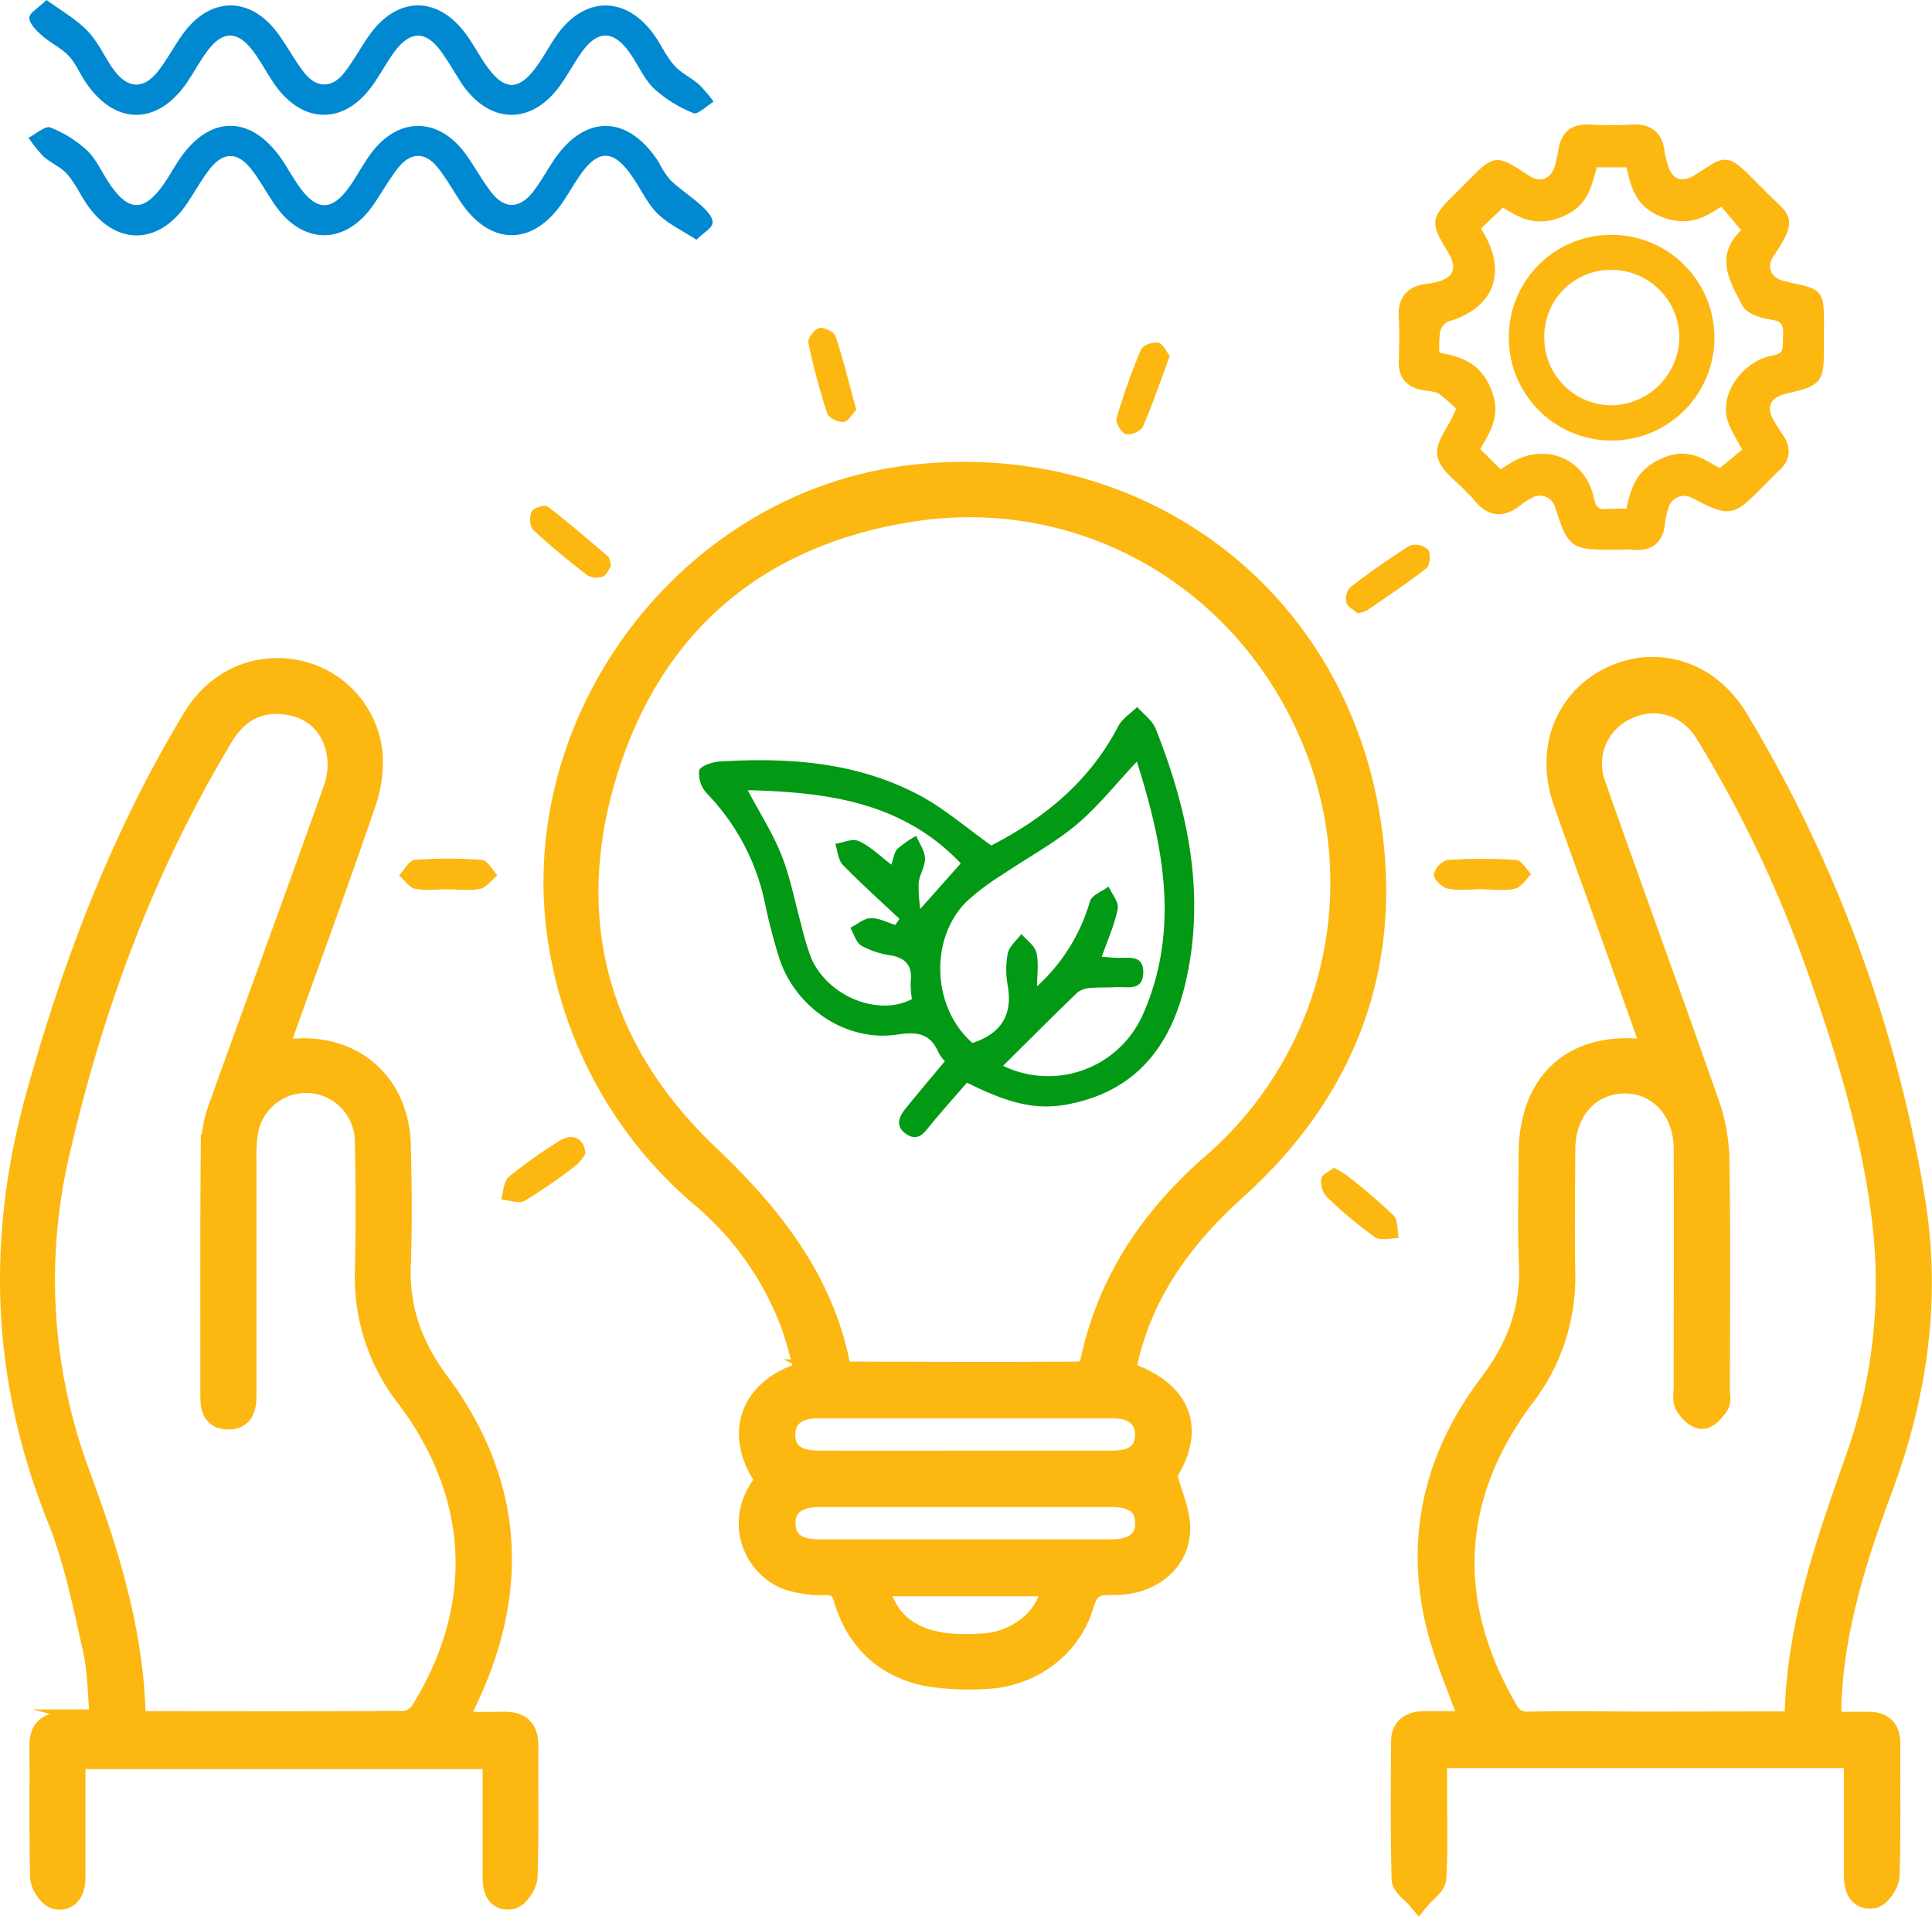 <svg xmlns="http://www.w3.org/2000/svg" viewBox="0 0 373.25 370.19"><defs><style>.cls-1,.cls-2,.cls-4,.cls-6{fill:#fcb711;}.cls-1,.cls-2,.cls-6{stroke:#fcb711;stroke-miterlimit:10;}.cls-1{stroke-width:5px;}.cls-2{stroke-width:2px;}.cls-3{fill:#0089d0;}.cls-5{fill:#029914;}</style></defs><g id="Calque_2" data-name="Calque 2"><g id="Calque_1-2" data-name="Calque 1"><path class="cls-1" d="M216.91,265.35c11.09,3.56,13.53,10.79,7.92,19.33,1,4,2.63,7.27,2.61,10.53,0,6.14-5.39,10.48-12.33,10.35-3.4-.07-5.15.48-6.27,4.27-2.46,8.3-10.22,13.71-18.89,13.92a49.06,49.06,0,0,1-10.78-.56c-8-1.62-13.31-6.71-15.62-14.47-.79-2.69-2-3.15-4.39-3.15a20,20,0,0,1-6.95-1c-6.26-2.39-10.17-11.26-3.57-18.65-6.34-8.44-3.72-17.54,7.52-20.61-1-3.28-1.71-6.64-2.91-9.83A59.85,59.85,0,0,0,136,231a80.25,80.25,0,0,1-27-45.84c-8.88-43.35,22.76-87.45,66.75-92.81,42.73-5.21,80.39,21.68,88.09,64,5.21,28.64-3.58,53.35-25.23,72.91-10,9-17.69,19.2-21,32.39C217.34,262.78,217.17,264,216.91,265.35Zm-54.93-.3c.48.24.7.44.92.44,15.34.05,30.68.13,46,0a3.24,3.24,0,0,0,2.23-2.11c3.24-15.54,11.5-27.8,23.36-38.17a72.35,72.35,0,0,0,18.13-85.55C238.83,110,207.92,93,175.28,98.4c-29.41,4.83-49.58,22-58.41,50.41s-2,54,19.63,74.57C149,235.23,159,248,162,265.05Zm24.09,17.65c9.59,0,19.18,0,28.76,0,4.55,0,6.89-1.92,6.94-5.49s-2.37-5.75-6.72-5.76q-28.58,0-57.14,0c-4.35,0-6.8,2.18-6.76,5.74s2.38,5.49,6.91,5.5C167.4,282.73,176.74,282.7,186.07,282.7Zm.31,5.88c-9.35,0-18.7,0-28.06,0-4.67,0-7.19,2.07-7.13,5.72s2.51,5.52,7,5.53q28.25,0,56.49,0c4.68,0,7.19-2.07,7.13-5.74s-2.47-5.49-7-5.51C205.34,288.56,195.86,288.58,186.38,288.58Zm-17.3,17.24c1.82,8.82,8.22,13.28,21.37,12.14,7-.6,13.07-6,13.19-12.14Z"/><path class="cls-1" d="M353.26,333.13H361c2.43,0,3.65,1.12,3.63,3.66-.05,8.49.11,17-.14,25.45-.05,1.39-1.66,3.73-2.77,3.87-2.54.33-3-1.93-3-4.12,0-6.37,0-12.73,0-19.1V339H277.06v7.25c0,5.49.18,11-.14,16.47-.07,1.23-1.85,2.37-2.84,3.56-.95-1.12-2.7-2.23-2.73-3.37-.23-8.85-.17-17.72-.1-26.58,0-2.53,1.75-3.35,4.06-3.33,3.2,0,6.4,0,9.39,0-2.36-6.72-5.2-13-6.77-19.57-4-16.82-.08-32.24,10.23-45.87,5.37-7.1,8.21-14.6,7.79-23.53-.32-7-.07-14-.06-21,0-14,8.48-21.5,22.27-19.75.45.06.92.06,1.77.1l-9.49-26.63c-2.64-7.38-5.36-14.75-7.93-22.16-3.39-9.77.33-19.28,9-23.41s18.5-1,23.81,7.92a262,262,0,0,1,34.11,92.76c3.08,18.83.47,37.31-6.16,55.17-5,13.48-9.4,27.08-10,41.6C353.21,330,353.26,331.18,353.26,333.13Zm-6-.09c.08-18.54,6.11-35.15,12-51.87a101.36,101.36,0,0,0,4.82-46.12c-2-16.31-6.84-31.89-12.22-47.31A239,239,0,0,0,330,141.52c-3.55-5.81-10-7.76-15.88-5a12.06,12.06,0,0,0-6.45,15c7.16,20.33,14.56,40.56,21.7,60.89a35.39,35.39,0,0,1,2.23,10.84c.25,15.09.11,30.19.1,45.29,0,.87.29,2-.12,2.57-.67,1-1.79,2.37-2.73,2.38s-2.23-1.27-2.8-2.3c-.49-.87-.2-2.19-.2-3.31,0-15.35.05-30.69,0-46,0-7.66-5.15-13.17-11.91-13.18-7,0-12.08,5.5-12.11,13.33s-.14,16,0,24A37.16,37.16,0,0,1,294,269.6c-14.37,19.22-15.38,40-3.24,60.84a4.68,4.68,0,0,0,4.76,2.64c8.11-.12,16.22,0,24.32,0Z"/><path class="cls-1" d="M88.05,333.12c3,0,6,.07,9.09,0s4.4,1.07,4.37,4.15c-.07,8.36.11,16.73-.15,25.08,0,1.4-1.58,3.76-2.7,3.93-2.65.41-2.93-1.94-2.92-4.09,0-7.57,0-15.15,0-23H14v6.6c0,5.61,0,11.23,0,16.84,0,2.07-.75,4.12-3.09,3.64-1.1-.23-2.54-2.36-2.58-3.66-.23-8.48-.08-17-.14-25.46,0-2.68,1.16-3.91,3.82-3.87,2.35,0,4.7,0,7.93,0-.48-5.24-.43-10.22-1.49-15-1.89-8.5-3.66-17.15-6.87-25.19C.87,266.4-.19,239.48,7.49,211.81c7.11-25.6,16.47-50.17,30.27-72.94,4.3-7.08,11.73-10.42,19.44-8.91a17.76,17.76,0,0,1,14.24,15.83,24.27,24.27,0,0,1-1.52,9.82c-5,14.6-10.33,29.11-15.54,43.65-.45,1.28-.87,2.56-1.44,4.24,1.28-.12,2.19-.19,3.1-.3,11.72-1.35,20.51,6.14,20.83,18,.2,7.73.27,15.48,0,23.21-.32,8.64,2.37,15.94,7.54,22.87,14,18.83,15.53,39.08,5.67,60.28-.73,1.57-1.48,3.14-2.2,4.71C87.83,332.37,87.91,332.52,88.05,333.12Zm-62.39-.44a11.24,11.24,0,0,0,1.79.32c17,0,33.93.07,50.89-.06a4.86,4.86,0,0,0,3.38-2.15c12.6-20.26,11.64-42-2.73-61.11a37.14,37.14,0,0,1-7.93-24c.2-8.35.16-16.72,0-25.08a11.93,11.93,0,0,0-23.56-2.72,26.18,26.18,0,0,0-.45,5.95q0,22.65,0,45.29c0,2.23-.14,4.61-3.13,4.48-2.74-.11-2.71-2.39-2.71-4.46,0-15.85-.06-31.7.08-47.54A23.58,23.58,0,0,1,42.76,214c7.4-20.63,15-41.19,22.32-61.85a14,14,0,0,0,.33-7.65c-1.27-5.2-5-8.35-10.3-9-5.5-.65-9.61,1.76-12.46,6.5-15,24.89-25,51.71-31.55,80a108,108,0,0,0,3.83,62.91C20.6,300.26,25.47,315.77,25.66,332.68Z"/><path class="cls-2" d="M282.5,78.74a30.83,30.83,0,0,0-4-3.54c-1-.63-2.39-.63-3.61-.86-2.43-.47-3.7-1.84-3.65-4.4.05-2.86.16-5.75,0-8.6-.24-3.43,1.27-5.14,4.57-5.53a15,15,0,0,0,2.2-.43c3.68-.93,4.73-3.62,2.74-6.93-3.47-5.78-3.47-5.78,1.27-10.52l1.59-1.59c5.74-5.74,5-5.53,11.4-1.47,2.77,1.74,5.54.48,6.4-2.76a26.64,26.64,0,0,0,.63-2.92c.45-3,2-4.32,5.12-4.13a62.31,62.31,0,0,0,7.85,0c3.33-.22,5.28,1,5.58,4.45a15.42,15.42,0,0,0,.54,2.18c.91,3.77,3.53,5,6.76,3,5.74-3.47,5.06-4.54,10.82,1.33.43.44.89.87,1.33,1.31,4.85,5,6.57,4.41,1.7,11.69-1.71,2.56-.49,5.44,2.54,6.19,7.44,1.85,7.12.55,7.09,9.42v1.87c0,7,0,7-6.66,8.6-3.55.83-4.73,3.5-2.91,6.58.57,1,1.15,1.92,1.79,2.85,1.41,2,1.34,3.91-.57,5.64-1.11,1-2.13,2.11-3.18,3.17-5.5,5.5-5.5,5.5-12.54,1.92a4.14,4.14,0,0,0-5.9,2.47,16.91,16.91,0,0,0-.74,3.28c-.3,3.34-2.18,4.49-5.33,4.17-1.11-.11-2.25,0-3.37,0-8.08,0-8.08,0-10.55-7.47a4.06,4.06,0,0,0-5.86-2.47,12.28,12.28,0,0,0-2.21,1.39c-3,2.52-5.61,2.19-7.95-.91a18.38,18.38,0,0,0-1.31-1.34c-1.91-2.11-4.86-4-5.39-6.43-.46-2.09,1.84-4.79,2.92-7.22C281.78,80.28,282,79.83,282.5,78.74Zm7.23,13.15,2.61-1.59c6.05-3.74,13.09-.9,14.6,6.06.5,2.3,1.44,3.2,3.74,2.94a39,39,0,0,1,4.32,0c1-4.43,1.63-7.73,6.51-9.87,5.15-2.26,7.86.85,10.91,2.16l5.39-4.47c-1.3-2.82-3.25-5.22-3.37-7.73-.23-4.42,3.8-9,8.24-9.75,3.16-.57,2.69-2.55,2.79-4.65s-.15-3.77-2.91-4.19c-1.84-.28-4.46-1-5.12-2.34-2.07-4.16-5.18-8.64-.44-13.18a2.22,2.22,0,0,0,.54-1l-4.81-5.7c-3.53,2.38-6.4,4.26-11.28,2.41-5.17-2-5.39-5.83-6.47-9.67h-7.23c-1.26,3.9-1.39,7.61-6.41,9.65s-7.95-.24-11.12-2.12l-5.32,5.06c.27.51.48.95.73,1.37,4.45,7.42,2,13.5-6.17,15.88a4,4,0,0,0-2.22,2.62,23.87,23.87,0,0,0-.1,5.16c4.42.89,7.81,1.53,9.9,6.37,2.18,5.05-.34,8-2.33,11.57Z"/><path class="cls-3" d="M9,0c3,2.19,5.79,3.75,7.93,6s3.25,5,5,7.42c2.8,3.85,5.92,3.89,8.78.11,1.64-2.18,2.94-4.62,4.54-6.85C40.55-.77,48.4-.82,53.75,6.54c1.76,2.42,3.15,5.1,5,7.46,2.37,3.08,5.42,3.08,7.8,0,1.68-2.16,3-4.59,4.55-6.85C76.66-1,84.87-1,90.48,7.23c.91,1.33,1.72,2.74,2.59,4.11,4.29,6.79,7.35,6.75,11.71-.14.93-1.47,1.8-3,2.8-4.42,5.36-7.58,13.36-7.63,18.76-.09,1.38,1.92,2.35,4.17,3.9,5.92,1.32,1.49,3.29,2.39,4.82,3.73a28.81,28.81,0,0,1,2.81,3.29c-1.33.8-3.06,2.56-3.91,2.21a24.64,24.64,0,0,1-7.65-4.77c-2-1.94-3.13-4.78-4.81-7.09-3-4.12-6-4.14-9-.07-1.53,2.12-2.76,4.46-4.28,6.58-5.4,7.58-13.39,7.58-18.78,0C88,14.36,86.73,12,85.2,9.91c-3-4.08-5.94-4-9,.08-1.46,2-2.65,4.22-4.07,6.27-5.53,7.94-13.7,7.88-19.2-.14-1.27-1.85-2.32-3.84-3.61-5.68-3.31-4.72-6.35-4.75-9.63-.09-1.22,1.73-2.24,3.6-3.42,5.36-5.75,8.62-14.13,8.63-19.83,0-1.1-1.66-1.89-3.6-3.24-5S9.72,8.3,8.12,6.88C7.05,5.94,5.73,4.64,5.66,3.44,5.61,2.55,7.39,1.55,9,0Z"/><path class="cls-3" d="M134.55,46.31c-2.82-1.83-5.43-3.05-7.39-4.93s-3-4.23-4.46-6.43c-4.12-6.43-7.21-6.48-11.28-.15-.88,1.37-1.71,2.76-2.61,4.11C103.05,47.56,94.74,47.59,89,39c-1.45-2.17-2.74-4.48-4.35-6.53-2.46-3.13-5.28-3.15-7.76,0-1.84,2.34-3.25,5-5,7.44-5.3,7.37-13.25,7.35-18.54,0-1.67-2.33-3-4.9-4.76-7.16-2.71-3.52-5.52-3.47-8.23.11-1.65,2.18-2.94,4.63-4.52,6.87-5.48,7.72-13.6,7.64-19-.18-1.34-1.94-2.34-4.17-3.88-5.93-1.23-1.4-3.17-2.15-4.58-3.42a28.05,28.05,0,0,1-2.87-3.59c1.42-.71,3.17-2.33,4.17-2A22.39,22.39,0,0,1,16.76,29c1.69,1.56,2.7,3.86,4,5.86,4,6.32,7.21,6.32,11.34,0,.75-1.15,1.44-2.34,2.18-3.5,6-9.44,14.51-9.41,20.6.1.81,1.26,1.57,2.55,2.39,3.8,3.79,5.77,6.94,5.82,10.7.14,1.24-1.87,2.31-3.85,3.63-5.66,5.26-7.2,13.05-7.22,18.31-.05,1.76,2.41,3.17,5.08,5,7.44,2.54,3.28,5.43,3.24,8,0,1.38-1.75,2.49-3.72,3.7-5.61,6.07-9.51,14.56-9.6,20.65-.2a17.79,17.79,0,0,0,2.22,3.44c1.9,1.79,4.13,3.24,6.06,5,1,.88,2.21,2.21,2.13,3.26S136,44.87,134.55,46.31Z"/><path class="cls-4" d="M86.44,171.77c-2.1,0-4.27.3-6.29-.12-1.15-.24-2-1.67-3.05-2.56,1-1.05,1.92-2.9,3-3a82.84,82.84,0,0,1,13,0c1.09.09,2,1.92,3,3-1.12.91-2.13,2.33-3.39,2.6C90.73,172.09,88.55,171.77,86.44,171.77Z"/><path class="cls-4" d="M286.37,171.75c-2.23,0-4.52.31-6.67-.12-1.1-.22-2.7-1.76-2.7-2.69a3.89,3.89,0,0,1,2.58-2.83,97.8,97.8,0,0,1,13.37,0c1,.07,1.92,1.77,2.87,2.73-1,1-1.95,2.53-3.16,2.81-2,.47-4.18.13-6.29.13Z"/><path class="cls-4" d="M226,68.75c-1.86,5-3.36,9.45-5.24,13.75a3.62,3.62,0,0,1-3.28,1.35c-.88-.31-2-2.23-1.76-3.08a120.11,120.11,0,0,1,4.72-13.26c.34-.82,2.32-1.54,3.32-1.31S225.31,67.93,226,68.75Z"/><path class="cls-4" d="M262.3,118.46c-.69-.61-1.88-1.18-2.15-2a3.33,3.33,0,0,1,.68-3c3.74-2.87,7.58-5.62,11.58-8.1a3.63,3.63,0,0,1,3.49.8c.55.77.38,3-.3,3.57-3.7,2.91-7.65,5.51-11.53,8.18A7.88,7.88,0,0,1,262.3,118.46Z"/><path class="cls-4" d="M113.08,222.81a7.92,7.92,0,0,1-1.63,2.14,103.84,103.84,0,0,1-10.12,7c-1.09.63-3-.16-4.52-.3.46-1.47.48-3.48,1.48-4.33a94.81,94.81,0,0,1,9.71-6.91C110.47,218.77,112.93,219.76,113.08,222.81Z"/><path class="cls-4" d="M165.43,79.12c-.68.72-1.45,2.21-2.43,2.37s-2.89-.77-3.17-1.63a123.39,123.39,0,0,1-3.66-13.63c-.17-.84,1.16-2.64,2.07-2.87s2.9.72,3.18,1.57C162.92,69.39,164,74,165.43,79.12Z"/><path class="cls-4" d="M257.69,225.55a21.57,21.57,0,0,1,2.52,1.49,115.17,115.17,0,0,1,9,7.71c.91.9.72,2.89,1,4.39-1.54,0-3.5.56-4.54-.16a83.9,83.9,0,0,1-9.4-7.85,4.59,4.59,0,0,1-1-3.56C255.52,226.8,256.88,226.22,257.69,225.55Z"/><path class="cls-4" d="M118.08,109.26c-.44.63-.82,1.79-1.55,2.07a3.64,3.64,0,0,1-3-.17c-3.63-2.8-7.19-5.7-10.53-8.83-.68-.64-.76-2.63-.28-3.55.38-.71,2.56-1.36,3.1-.94,4,3.07,7.86,6.4,11.71,9.69C117.8,107.8,117.81,108.44,118.08,109.26Z"/><path class="cls-5" d="M191.51,163.3c9.78-5,18.85-12.08,24.51-23,.77-1.49,2.43-2.51,3.68-3.75,1.22,1.4,2.93,2.59,3.57,4.21,6.27,15.79,9.7,32,5.78,49-2.86,12.4-9.73,21.17-23,23.58-5.73,1.05-10.95-.07-19.23-4.23-2.3,2.65-4.78,5.39-7.11,8.26-1.25,1.55-2.41,3.13-4.57,1.71s-1.59-3.22-.28-4.85c2.48-3.08,5.06-6.1,7.69-9.26a7.94,7.94,0,0,1-1.21-1.63c-1.58-3.73-4.12-4.11-8-3.52-9.68,1.49-19.51-5-22.72-14.53a109.76,109.76,0,0,1-2.91-11.21,43,43,0,0,0-11.14-20.82,5.63,5.63,0,0,1-1.5-4.42c.23-.89,2.56-1.67,4-1.76,13.35-.81,26.51.11,38.57,6.53C182.41,156.15,186.57,159.79,191.51,163.3Zm21.34,21.5c1.06.08,1.89.15,2.73.2,2.23.14,5.37-.8,5.29,2.88s-3.23,2.64-5.45,2.8c-1.49.1-3,0-4.48.13a4.82,4.82,0,0,0-2.73.83c-4.89,4.7-9.66,9.51-14.42,14.22a20,20,0,0,0,27.05-10c7.2-16.4,3.9-32.61-1.2-48.76-4.07,4.31-7.55,8.75-11.79,12.28s-9.5,6.37-14.24,9.58a47.72,47.72,0,0,0-6.85,5.15c-7.31,7.25-6.64,20.61,1.12,27.34,5.35-1.77,7.81-5.23,6.82-11a16.79,16.79,0,0,1,0-6.32c.3-1.37,1.71-2.5,2.62-3.73,1,1.18,2.58,2.23,2.9,3.58.5,2.06.13,4.33.13,6.52a35.36,35.36,0,0,0,10.23-16.43c.38-1.2,2.35-1.9,3.59-2.83.64,1.42,2,3,1.77,4.24C215.38,178.51,214.05,181.39,212.85,184.8ZM172.2,167c.47-1.29.57-2.45,1.2-3.07a22.35,22.35,0,0,1,3.6-2.49c.61,1.44,1.65,2.87,1.71,4.33s-1,3.06-1.23,4.65a28,28,0,0,0,.32,5.13c3.06-3.46,5.35-6,7.81-8.8-11.36-11.92-25.87-13.73-41.16-14.13,2.39,4.51,4.89,8.4,6.56,12.63s2.53,8.85,3.76,13.28a53.7,53.7,0,0,0,1.92,6.44c3.15,7.46,13,11.45,19.49,8a17.34,17.34,0,0,1-.24-3.35c.36-3-.87-4.58-3.9-5.1a16.46,16.46,0,0,1-5.64-1.87c-1-.61-1.43-2.26-2.12-3.44,1.31-.67,2.59-1.82,3.92-1.87,1.57-.06,3.18.83,4.77,1.3l.8-1.17c-3.67-3.45-7.43-6.81-10.94-10.42-.91-.95-1-2.7-1.46-4.07,1.52-.23,3.33-1.08,4.49-.54C168.06,163.4,169.89,165.23,172.2,167Z"/><path class="cls-6" d="M311.53,45.87A19.36,19.36,0,1,1,292,64.81,19.23,19.23,0,0,1,311.53,45.87ZM297.85,64.78a13.55,13.55,0,0,0,13.08,14,13.78,13.78,0,0,0,14-13.2,13.59,13.59,0,0,0-13.18-13.94A13.34,13.34,0,0,0,297.85,64.78Z"/></g></g></svg>